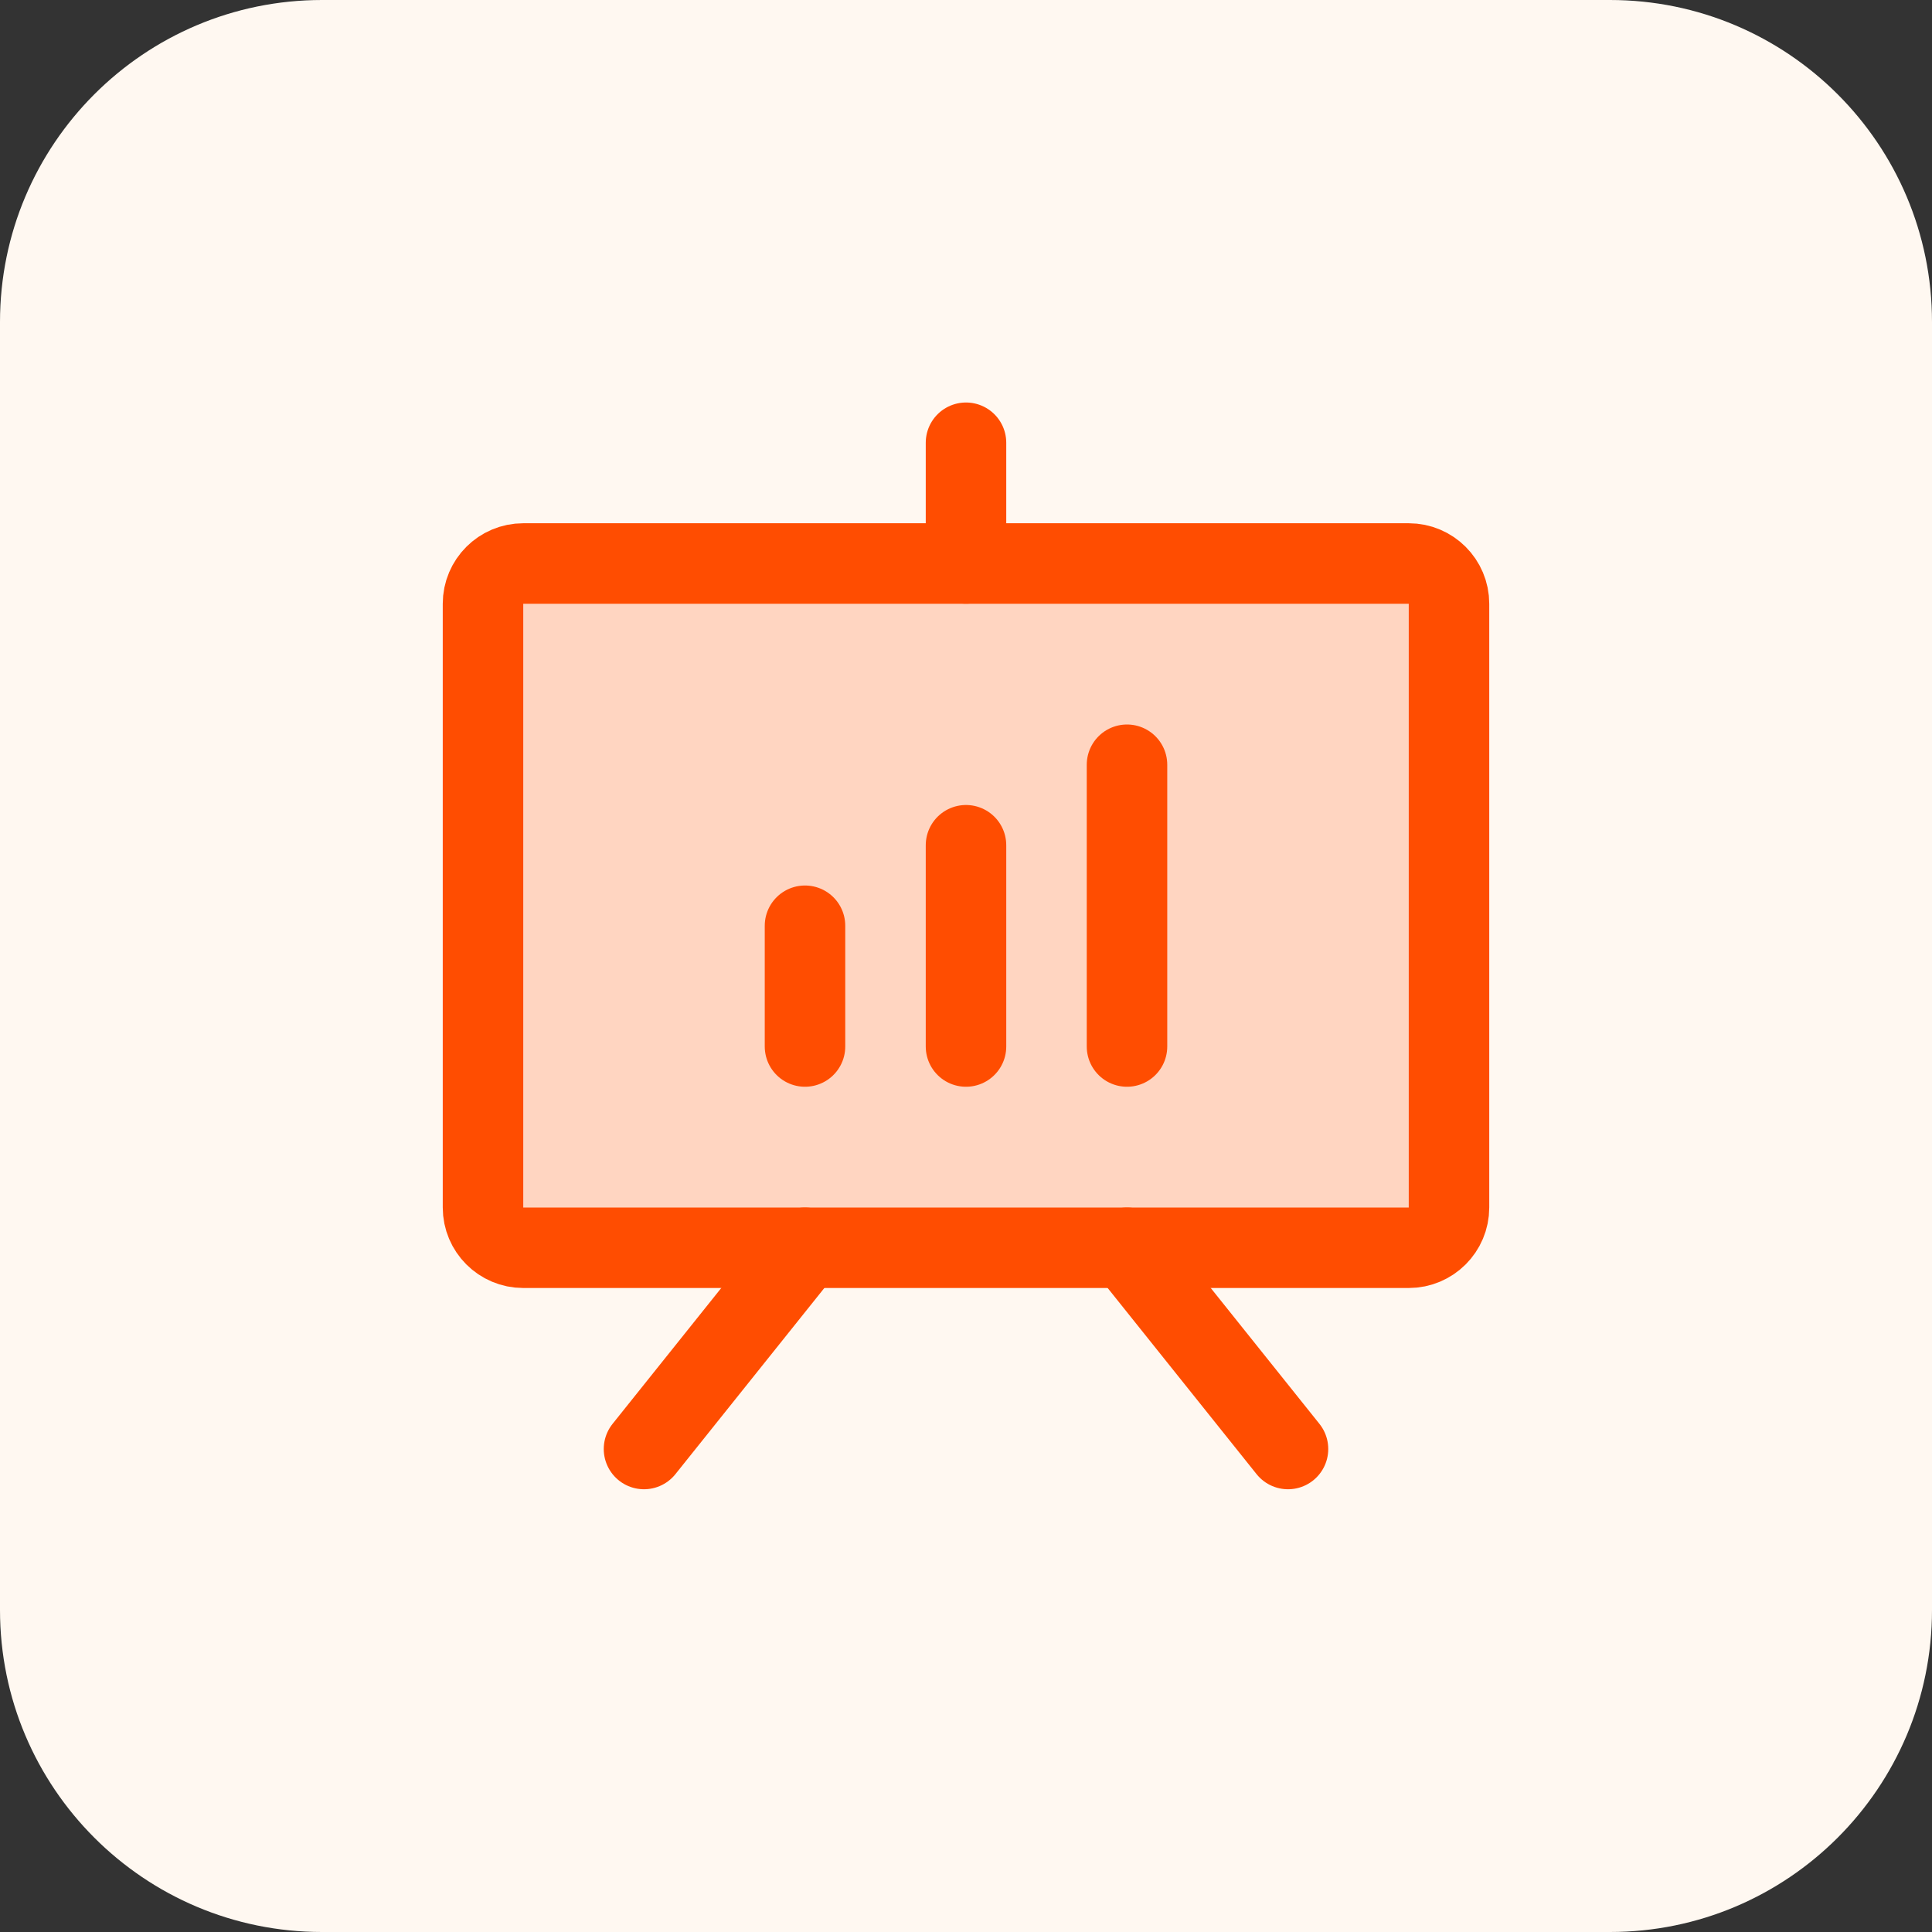 <svg width="48" height="48" viewBox="0 0 48 48" fill="none" xmlns="http://www.w3.org/2000/svg">
<rect x="0" y="0" width="48" height="48" fill="#333333" stroke="none"/>
<path d="M0 8C0 3.582 3.582 0 8 0H40C44.418 0 48 3.582 48 8V40C48 44.418 44.418 48 40 48H8C3.582 48 0 44.418 0 40V8Z" fill="#FFF8F1"/>
<path opacity="0.2" d="M35 14H13C12.448 14 12 14.448 12 15V30C12 30.552 12.448 31 13 31H35C35.552 31 36 30.552 36 30V15C36 14.448 35.552 14 35 14Z" fill="#FF4D01"/>
<path d="M35 14H13C12.448 14 12 14.448 12 15V30C12 30.552 12.448 31 13 31H35C35.552 31 36 30.552 36 30V15C36 14.448 35.552 14 35 14Z" stroke="#FF4D01" stroke-width="2" stroke-linecap="round" stroke-linejoin="round"/>
<path d="M28 31L32 36" stroke="#FF4D01" stroke-width="2" stroke-linecap="round" stroke-linejoin="round"/>
<path d="M20 31L16 36" stroke="#FF4D01" stroke-width="2" stroke-linecap="round" stroke-linejoin="round"/>
<path d="M20 23V26" stroke="#FF4D01" stroke-width="2" stroke-linecap="round" stroke-linejoin="round"/>
<path d="M24 21V26" stroke="#FF4D01" stroke-width="2" stroke-linecap="round" stroke-linejoin="round"/>
<path d="M28 19V26" stroke="#FF4D01" stroke-width="2" stroke-linecap="round" stroke-linejoin="round"/>
<path d="M24 14V11" stroke="#FF4D01" stroke-width="2" stroke-linecap="round" stroke-linejoin="round"/>
</svg>
